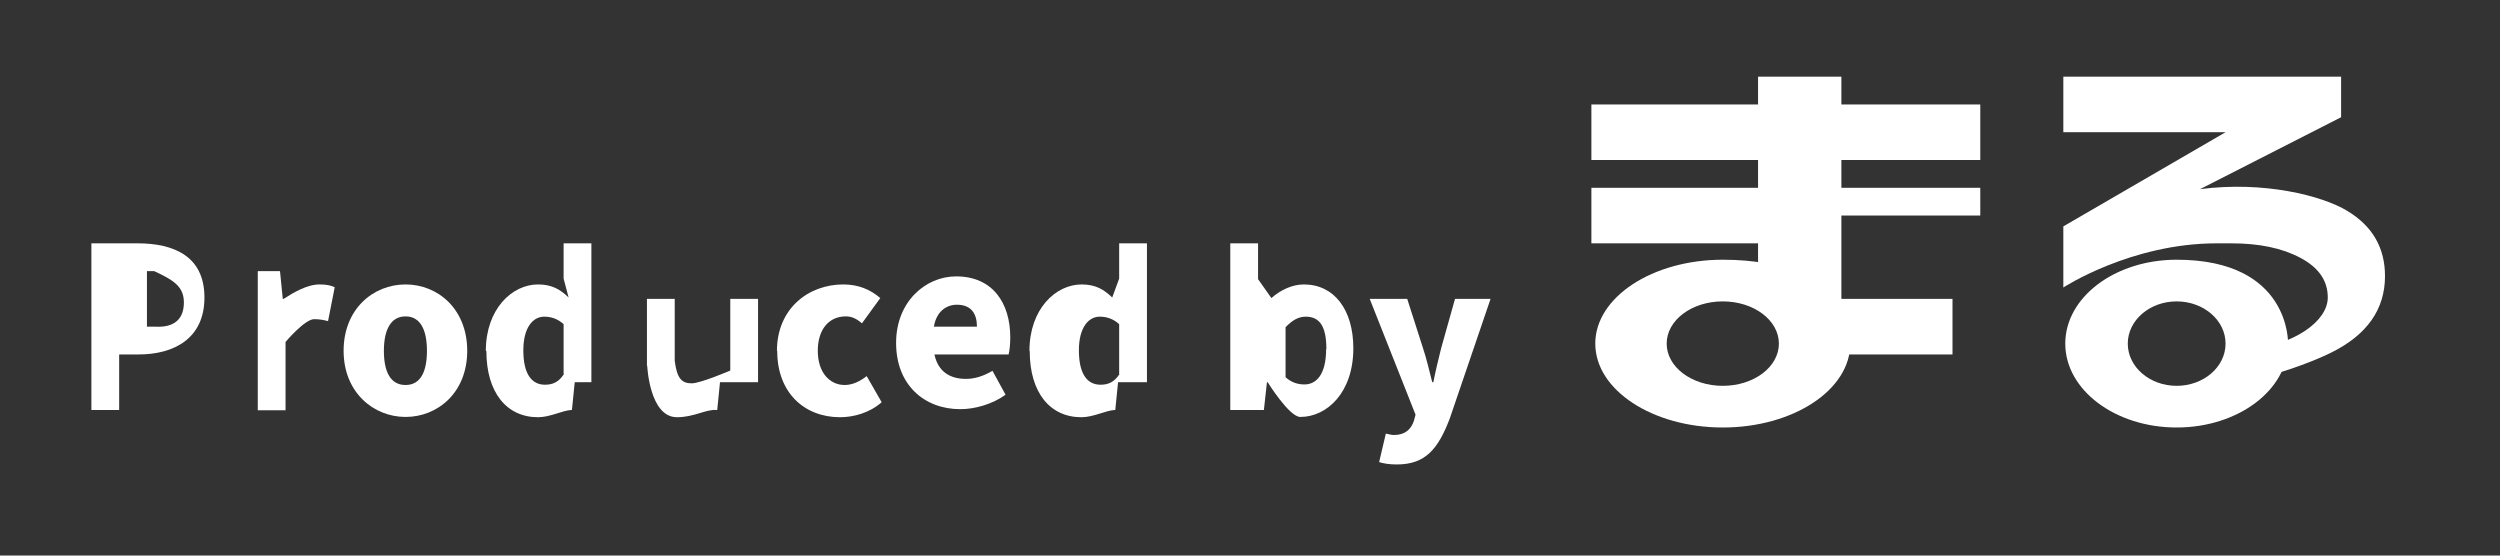 <?xml version="1.0" encoding="UTF-8"?>
<svg id="_レイヤー_2" data-name="レイヤー 2" xmlns="http://www.w3.org/2000/svg" viewBox="0 0 90 20">
  <rect x="0" y="0" width="90" height="20" fill="#333333" stroke="none"/>
  <defs>
    <style>
      .cls-1 {
        fill: none;
      }

      .cls-1, .cls-2 {
        stroke-width: 0px;
      }

      .cls-2 {
        fill: #fff;
      }
    </style>
  </defs>
  <g id="contents">
    <g id="_アートワーク_1" data-name="アートワーク 1">
      <g>
        <g>
          <g>
            <path class="cls-2" d="M3.29,8.76h1.66c1.32,0,2.41.47,2.41,1.95s-1.1,2.05-2.37,2.05h-.7v2h-1v-6ZM5.59,11.76c.7.04,1.03-.29,1.03-.87s-.38-.81-1.07-1.13h-.26v2h.3Z"/>
            <path class="cls-2" d="M9.29,9.76h.79l.1,1h.03c.34-.22.84-.52,1.29-.52.27,0,.42.04.55.1l-.24,1.22c-.16-.04-.3-.07-.5-.07-.34,0-1.03.82-1.03.82v2.46h-1v-5Z"/>
            <path class="cls-2" d="M12.37,12.63c0-1.51,1.07-2.39,2.23-2.39s2.22.88,2.22,2.39-1.07,2.38-2.22,2.38-2.23-.88-2.23-2.38ZM15.37,12.63c0-.76-.24-1.24-.77-1.24s-.78.48-.78,1.24.24,1.23.78,1.23.77-.48.77-1.23Z"/>
            <path class="cls-2" d="M17.49,12.63c0-1.5.94-2.39,1.88-2.39.5,0,.8.18,1.1.47l-.18-.68v-1.27h1v5h-.6l-.1,1h-.03c-.32.02-.76.26-1.19.26-1.14,0-1.86-.9-1.86-2.38ZM20.29,13.46v-1.79c-.22-.2-.46-.27-.7-.27-.39,0-.75.37-.75,1.21s.29,1.24.78,1.24c.27,0,.49-.09.68-.38Z"/>
            <path class="cls-2" d="M23.29,13.17v-2.41h1v2.23c.08.63.25.81.61.81.32,0,1.39-.46,1.39-.46v-2.58h1v3h-1.37l-.1,1h-.03c-.38-.03-.8.26-1.42.26-.99,0-1.07-1.85-1.07-1.85Z"/>
            <path class="cls-2" d="M27.97,12.63c0-1.51,1.12-2.39,2.39-2.39.55,0,.98.19,1.33.49l-.66.91c-.21-.18-.38-.25-.58-.25-.62,0-1.01.48-1.01,1.24s.41,1.23.97,1.23c.29,0,.56-.14.79-.32l.54.94c-.44.39-1.02.54-1.5.54-1.28,0-2.26-.88-2.26-2.38Z"/>
            <path class="cls-2" d="M32.26,12.34c0-1.48,1.06-2.39,2.16-2.39,1.31,0,1.95.95,1.95,2.2,0,.25-.03.5-.06.61h-2.67c.13.62.56.88,1.13.88.33,0,.63-.1.96-.29l.47.86c-.47.34-1.1.52-1.63.52-1.3,0-2.31-.88-2.31-2.38ZM35.17,11.76c0-.46-.2-.79-.72-.79-.39,0-.74.25-.83.79h1.55Z"/>
            <path class="cls-2" d="M37.06,12.63c0-1.5.94-2.39,1.88-2.39.5,0,.8.18,1.1.47l.25-.68v-1.27h1v5h-1.04l-.1,1h-.03c-.32.02-.76.26-1.19.26-1.14,0-1.86-.9-1.86-2.38ZM40.29,13.46v-1.79c-.22-.2-.46-.27-.7-.27-.39,0-.75.37-.75,1.21s.29,1.24.78,1.24c.27,0,.49-.09.68-.38Z"/>
            <path class="cls-2" d="M45.64,13.76h-.03l-.11,1h-1.21v-6h1v1.29l.48.68c.34-.3.76-.49,1.17-.49,1.09,0,1.78.91,1.78,2.3,0,1.58-.94,2.47-1.91,2.47-.4,0-1.18-1.26-1.18-1.26ZM47.75,12.57c0-.8-.23-1.17-.74-1.17-.26,0-.48.12-.73.38v1.8c.22.2.46.26.68.26.43,0,.78-.36.78-1.27Z"/>
            <path class="cls-2" d="M49.65,16.63l.24-1.02c.08.01.19.05.29.05.41,0,.62-.21.72-.51l.06-.22-1.65-4.17h1.35l.57,1.78c.13.39.22.79.33,1.22h.04c.08-.41.18-.81.28-1.22l.5-1.78h1.28l-1.47,4.31c-.42,1.1-.88,1.65-1.9,1.65-.28,0-.45-.03-.63-.08Z"/>
          </g>
          <g>
            <g>
              <path class="cls-2" d="M63.29,9.6v-.84h-6v-2h6v-1h-6v-2h6v-1h3v1h5v2h-5v1h5v1h-5v3h4v2h-4.6l-2.4-3.16Z"/>
              <path class="cls-2" d="M80.86,12.6c1.74-.17,2.94-1.04,2.94-1.89,0-.61-.33-1.08-.99-1.43-.66-.35-1.48-.52-2.48-.52h-.53c-3.09,0-5.52,1.59-5.52,1.59v-2.2l5.84-3.39h-5.84v-2h10v1.46l-5.08,2.59c2.29-.3,4.39.23,5.3.78.91.55,1.36,1.33,1.36,2.35,0,1.19-.64,2.11-1.93,2.75-.68.34-2.21.93-3.65,1.12"/>
            </g>
            <path class="cls-2" d="M66.61,12.37c0,1.67-2.06,3.02-4.59,3.02s-4.59-1.35-4.59-3.02,2.06-3.02,4.59-3.02c4.69,0,4.59,3,4.59,3.02ZM60,12.37c0,.84.9,1.52,2.02,1.52s2.02-.68,2.02-1.52-.9-1.52-2.02-1.52-2.02.68-2.02,1.52Z"/>
            <path class="cls-2" d="M82.37,12.37c0,1.67-1.8,3.02-4.01,3.02s-4.01-1.35-4.01-3.02,1.79-3.02,4.01-3.02c4.1,0,4.01,3,4.01,3.02ZM76.6,12.37c0,.84.79,1.52,1.76,1.52s1.76-.68,1.76-1.52-.79-1.52-1.76-1.52-1.76.68-1.76,1.52Z"/>
          </g>
        </g>
        <rect class="cls-1" width="90" height="20"/>
      </g>
    </g>
  </g>
</svg>